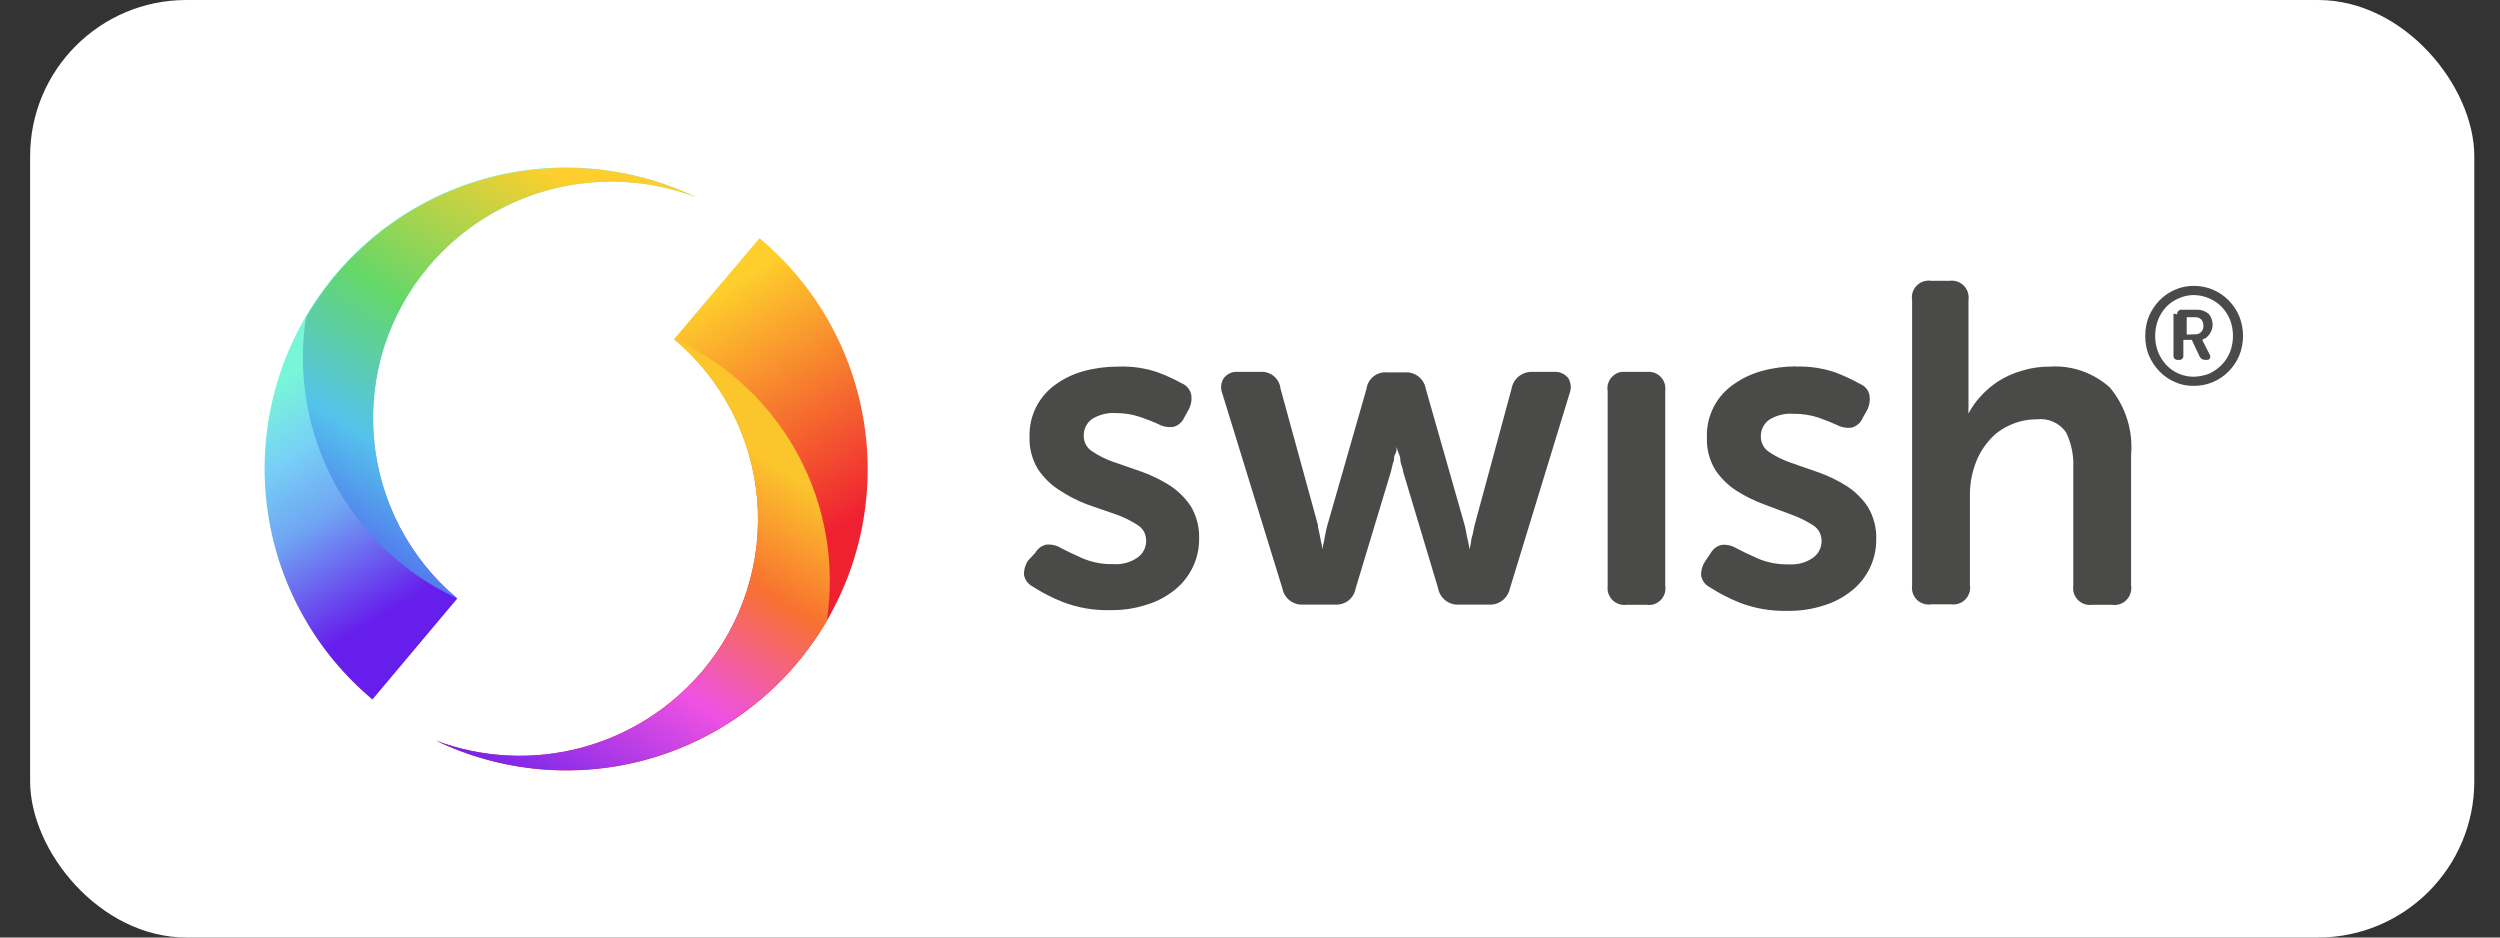<svg width="64" height="24" viewBox="0 0 64 24" fill="none" xmlns="http://www.w3.org/2000/svg">
<rect x="0" y="0" width="64" height="24" fill="#333333" stroke="none"/>
<rect x="0.771" width="62.571" height="24" rx="4" fill="white"/>
<g clip-path="url(#clip0_15747_20797)">
<path d="M54.919 8.602C54.916 8.429 54.948 8.257 55.012 8.096C55.078 7.945 55.169 7.807 55.283 7.689C55.396 7.574 55.53 7.481 55.678 7.418C55.83 7.351 55.993 7.317 56.159 7.319C56.325 7.317 56.49 7.349 56.644 7.413C56.797 7.476 56.937 7.57 57.053 7.689C57.169 7.806 57.261 7.944 57.325 8.096C57.454 8.419 57.454 8.779 57.325 9.101C57.261 9.253 57.169 9.391 57.053 9.508C56.937 9.627 56.797 9.721 56.644 9.784C56.49 9.848 56.325 9.88 56.159 9.878C55.993 9.883 55.828 9.849 55.678 9.779C55.529 9.717 55.395 9.625 55.283 9.508C55.169 9.39 55.078 9.252 55.012 9.101C54.948 8.942 54.917 8.773 54.919 8.602ZM55.172 8.602C55.172 8.741 55.197 8.878 55.246 9.009C55.295 9.132 55.366 9.245 55.456 9.342C55.546 9.438 55.655 9.514 55.776 9.566C55.897 9.618 56.027 9.645 56.159 9.644C56.296 9.642 56.432 9.614 56.56 9.564C56.677 9.508 56.783 9.433 56.874 9.342C56.967 9.245 57.04 9.132 57.09 9.009C57.189 8.744 57.189 8.453 57.09 8.188C57.04 8.065 56.967 7.952 56.874 7.855C56.785 7.764 56.678 7.69 56.56 7.64C56.434 7.584 56.297 7.555 56.159 7.553C56.025 7.554 55.892 7.583 55.77 7.64C55.652 7.689 55.545 7.762 55.456 7.855C55.366 7.952 55.295 8.065 55.246 8.188C55.197 8.321 55.172 8.461 55.172 8.602ZM55.733 8.047C55.731 8.02 55.739 7.993 55.755 7.972C55.771 7.95 55.794 7.935 55.82 7.929H56.245C56.356 7.927 56.464 7.967 56.547 8.04C56.609 8.116 56.643 8.211 56.643 8.309C56.643 8.406 56.609 8.501 56.547 8.577L56.474 8.651C56.446 8.666 56.417 8.678 56.387 8.688V8.725L56.572 9.083C56.58 9.097 56.584 9.113 56.584 9.129C56.584 9.145 56.58 9.161 56.572 9.175C56.565 9.189 56.553 9.2 56.538 9.207C56.524 9.214 56.508 9.215 56.492 9.212H56.449C56.421 9.214 56.393 9.207 56.369 9.193C56.345 9.178 56.325 9.157 56.313 9.132L56.11 8.7H55.894V9.101C55.898 9.126 55.891 9.152 55.876 9.173C55.861 9.193 55.839 9.208 55.814 9.212H55.752C55.739 9.214 55.726 9.213 55.713 9.21C55.701 9.206 55.689 9.2 55.678 9.192C55.668 9.184 55.66 9.174 55.653 9.163C55.647 9.151 55.642 9.139 55.641 9.126V8.028L55.733 8.047ZM56.196 8.558C56.225 8.56 56.253 8.556 56.28 8.545C56.307 8.535 56.331 8.518 56.35 8.497C56.371 8.476 56.386 8.451 56.396 8.423C56.406 8.395 56.409 8.366 56.406 8.336C56.408 8.307 56.404 8.278 56.394 8.251C56.385 8.223 56.37 8.198 56.35 8.176C56.33 8.157 56.305 8.142 56.279 8.133C56.252 8.123 56.224 8.119 56.196 8.121H55.98V8.565L56.196 8.558ZM45.972 9.385C46.315 9.372 46.658 9.423 46.983 9.533C47.206 9.618 47.422 9.719 47.631 9.835C47.688 9.859 47.739 9.897 47.779 9.946C47.819 9.994 47.846 10.051 47.859 10.112C47.88 10.241 47.861 10.372 47.803 10.489L47.686 10.698C47.662 10.757 47.625 10.809 47.578 10.852C47.531 10.894 47.475 10.926 47.415 10.945C47.284 10.966 47.15 10.944 47.033 10.883C46.903 10.822 46.743 10.76 46.558 10.692C46.347 10.623 46.126 10.589 45.904 10.593C45.687 10.578 45.471 10.632 45.288 10.748C45.22 10.797 45.166 10.862 45.129 10.937C45.092 11.012 45.075 11.096 45.078 11.179C45.077 11.258 45.097 11.335 45.135 11.405C45.172 11.474 45.227 11.532 45.294 11.574C45.464 11.687 45.649 11.779 45.843 11.845L46.552 12.092C46.802 12.181 47.042 12.296 47.267 12.437C47.485 12.577 47.671 12.759 47.816 12.974C47.966 13.225 48.041 13.514 48.032 13.806C48.034 14.056 47.98 14.304 47.873 14.53C47.766 14.757 47.61 14.956 47.415 15.113C47.203 15.286 46.961 15.416 46.7 15.496C46.399 15.595 46.085 15.643 45.769 15.638C45.347 15.65 44.928 15.579 44.535 15.428C44.268 15.321 44.012 15.189 43.77 15.033C43.713 15.004 43.664 14.962 43.625 14.911C43.587 14.86 43.56 14.8 43.548 14.737C43.543 14.606 43.58 14.476 43.653 14.367L43.795 14.158C43.825 14.104 43.865 14.058 43.914 14.022C43.963 13.986 44.019 13.961 44.079 13.948C44.213 13.936 44.347 13.969 44.461 14.04C44.603 14.114 44.782 14.201 45.004 14.3C45.254 14.404 45.523 14.455 45.793 14.447C46.012 14.463 46.229 14.405 46.41 14.281C46.481 14.232 46.539 14.165 46.577 14.087C46.616 14.01 46.635 13.924 46.632 13.837C46.632 13.759 46.612 13.683 46.574 13.615C46.537 13.547 46.482 13.489 46.416 13.448C46.244 13.337 46.06 13.246 45.867 13.177L45.176 12.918C44.926 12.827 44.686 12.709 44.461 12.567C44.243 12.428 44.056 12.245 43.912 12.03C43.759 11.778 43.684 11.486 43.697 11.191C43.688 10.925 43.747 10.662 43.867 10.425C43.988 10.187 44.167 9.984 44.387 9.835C44.606 9.68 44.85 9.565 45.109 9.496C45.396 9.417 45.693 9.378 45.99 9.379L45.972 9.385ZM28.638 9.385C28.979 9.372 29.32 9.422 29.643 9.533C29.855 9.612 30.061 9.707 30.26 9.816C30.318 9.841 30.369 9.879 30.41 9.928C30.45 9.976 30.479 10.033 30.494 10.094C30.516 10.222 30.496 10.354 30.439 10.47L30.321 10.68C30.297 10.738 30.26 10.791 30.213 10.833C30.166 10.876 30.111 10.908 30.05 10.926C29.919 10.947 29.785 10.926 29.668 10.865C29.538 10.803 29.378 10.741 29.187 10.674C28.988 10.608 28.78 10.574 28.57 10.575C28.353 10.559 28.137 10.614 27.953 10.729C27.886 10.778 27.831 10.844 27.795 10.919C27.758 10.994 27.741 11.077 27.744 11.161C27.743 11.239 27.763 11.317 27.8 11.386C27.838 11.455 27.893 11.513 27.96 11.555C28.13 11.669 28.315 11.76 28.508 11.827L29.218 12.073C29.468 12.162 29.708 12.278 29.933 12.419C30.151 12.558 30.337 12.741 30.482 12.955C30.632 13.206 30.707 13.495 30.698 13.788C30.7 14.038 30.646 14.286 30.539 14.512C30.432 14.738 30.276 14.938 30.081 15.095C29.869 15.268 29.627 15.397 29.366 15.477C29.065 15.576 28.751 15.624 28.434 15.619C28.014 15.632 27.594 15.561 27.201 15.409C26.934 15.303 26.678 15.171 26.436 15.015C26.379 14.986 26.33 14.944 26.291 14.893C26.253 14.841 26.226 14.782 26.215 14.719C26.209 14.587 26.246 14.458 26.319 14.349L26.504 14.152C26.534 14.098 26.575 14.052 26.623 14.016C26.672 13.98 26.729 13.954 26.788 13.942C26.922 13.93 27.056 13.963 27.17 14.034C27.312 14.108 27.491 14.195 27.713 14.293C27.963 14.398 28.232 14.448 28.502 14.441C28.721 14.457 28.938 14.399 29.119 14.275C29.19 14.225 29.248 14.159 29.287 14.081C29.325 14.004 29.344 13.918 29.341 13.831C29.341 13.753 29.321 13.677 29.284 13.608C29.246 13.54 29.191 13.483 29.125 13.442C28.953 13.331 28.769 13.24 28.576 13.171L27.843 12.918C27.589 12.822 27.347 12.698 27.121 12.548C26.903 12.41 26.716 12.227 26.572 12.012C26.419 11.759 26.344 11.468 26.356 11.173C26.349 10.911 26.408 10.652 26.526 10.418C26.645 10.185 26.82 9.984 27.035 9.835C27.247 9.683 27.485 9.571 27.738 9.502C28.025 9.423 28.322 9.384 28.619 9.385H28.638ZM49.9 7.189C49.956 7.181 50.014 7.183 50.069 7.197C50.124 7.21 50.177 7.235 50.222 7.269C50.268 7.302 50.307 7.345 50.336 7.394C50.366 7.443 50.385 7.497 50.393 7.553C50.4 7.596 50.4 7.64 50.393 7.683V10.088C50.393 10.162 50.393 10.23 50.393 10.291V10.445C50.39 10.493 50.39 10.54 50.393 10.587C50.473 10.433 50.573 10.29 50.689 10.162C50.824 10.011 50.977 9.878 51.146 9.767C51.336 9.644 51.544 9.551 51.762 9.49C51.994 9.418 52.235 9.383 52.478 9.385C52.756 9.367 53.036 9.405 53.3 9.498C53.563 9.59 53.806 9.734 54.013 9.921C54.415 10.403 54.61 11.023 54.556 11.648V14.99C54.565 15.046 54.562 15.104 54.548 15.159C54.535 15.215 54.51 15.267 54.477 15.313C54.443 15.358 54.4 15.397 54.351 15.427C54.303 15.456 54.248 15.475 54.192 15.483C54.149 15.49 54.105 15.49 54.062 15.483H53.563C53.45 15.499 53.336 15.47 53.244 15.402C53.153 15.334 53.093 15.232 53.076 15.12C53.07 15.077 53.07 15.033 53.076 14.99V11.95C53.088 11.645 53.024 11.342 52.891 11.068C52.809 10.95 52.696 10.856 52.564 10.798C52.433 10.739 52.288 10.717 52.145 10.735C51.902 10.733 51.661 10.785 51.442 10.889C51.231 10.983 51.045 11.124 50.899 11.303C50.745 11.484 50.628 11.693 50.554 11.919C50.467 12.171 50.425 12.436 50.43 12.702V14.978C50.439 15.034 50.437 15.092 50.423 15.147C50.409 15.202 50.385 15.254 50.351 15.3C50.317 15.346 50.275 15.385 50.226 15.414C50.177 15.444 50.123 15.463 50.066 15.471C50.024 15.477 49.98 15.477 49.937 15.471H49.438C49.382 15.48 49.324 15.477 49.27 15.464C49.215 15.45 49.163 15.425 49.117 15.392C49.072 15.358 49.034 15.315 49.005 15.266C48.977 15.217 48.958 15.163 48.95 15.107C48.944 15.064 48.944 15.021 48.95 14.978V7.683C48.941 7.627 48.942 7.57 48.955 7.514C48.968 7.459 48.992 7.407 49.025 7.361C49.059 7.315 49.101 7.276 49.149 7.247C49.198 7.217 49.252 7.198 49.308 7.189C49.351 7.18 49.395 7.18 49.438 7.189H49.9ZM42.155 9.52C42.21 9.514 42.267 9.518 42.321 9.532C42.374 9.547 42.425 9.573 42.469 9.607C42.513 9.641 42.55 9.684 42.578 9.733C42.605 9.781 42.623 9.835 42.63 9.89C42.636 9.931 42.636 9.973 42.63 10.014V14.99C42.639 15.046 42.638 15.102 42.626 15.158C42.613 15.212 42.59 15.264 42.557 15.31C42.524 15.356 42.483 15.395 42.435 15.425C42.387 15.454 42.334 15.475 42.278 15.483C42.237 15.49 42.196 15.49 42.155 15.483H41.637C41.524 15.498 41.41 15.466 41.32 15.397C41.23 15.328 41.171 15.226 41.156 15.113C41.153 15.072 41.153 15.031 41.156 14.99V10.014C41.146 9.958 41.148 9.901 41.16 9.846C41.173 9.791 41.196 9.739 41.228 9.694C41.261 9.648 41.303 9.609 41.351 9.579C41.398 9.549 41.452 9.529 41.507 9.52H42.124H42.155ZM32.258 9.52C32.384 9.508 32.511 9.547 32.609 9.628C32.707 9.709 32.769 9.825 32.782 9.952L33.738 13.436C33.738 13.523 33.769 13.597 33.781 13.671L33.818 13.868C33.836 13.932 33.848 13.998 33.855 14.065C33.862 13.998 33.874 13.932 33.892 13.868L33.929 13.671C33.943 13.591 33.961 13.513 33.984 13.436L34.983 9.952C35 9.826 35.066 9.711 35.166 9.633C35.266 9.555 35.393 9.519 35.52 9.533H35.964C36.089 9.523 36.214 9.561 36.313 9.639C36.412 9.716 36.479 9.828 36.5 9.952L37.493 13.436C37.514 13.513 37.531 13.591 37.542 13.671C37.553 13.737 37.568 13.803 37.586 13.868L37.623 14.065L37.66 13.868C37.66 13.8 37.69 13.732 37.703 13.671C37.715 13.609 37.733 13.51 37.752 13.436L38.696 9.952C38.717 9.827 38.783 9.714 38.882 9.634C38.98 9.555 39.105 9.514 39.232 9.52H39.769C39.839 9.514 39.91 9.524 39.975 9.551C40.041 9.578 40.099 9.62 40.145 9.675C40.181 9.733 40.203 9.799 40.21 9.868C40.216 9.936 40.206 10.005 40.182 10.069L38.652 15.07C38.626 15.193 38.556 15.302 38.455 15.377C38.354 15.452 38.229 15.488 38.103 15.477H37.364C37.236 15.489 37.109 15.452 37.008 15.374C36.906 15.296 36.837 15.184 36.815 15.058L35.921 12.079C35.921 12.005 35.877 11.925 35.859 11.845C35.84 11.765 35.859 11.703 35.816 11.636C35.79 11.572 35.769 11.506 35.754 11.438C35.754 11.506 35.754 11.568 35.711 11.636C35.668 11.703 35.711 11.771 35.662 11.845L35.606 12.079L34.706 15.058C34.686 15.183 34.62 15.295 34.52 15.373C34.42 15.451 34.295 15.488 34.169 15.477H33.368C33.244 15.487 33.121 15.451 33.022 15.376C32.923 15.301 32.855 15.192 32.831 15.07L31.29 10.069C31.264 10.005 31.255 9.935 31.262 9.867C31.27 9.798 31.294 9.732 31.333 9.675C31.377 9.62 31.433 9.577 31.498 9.55C31.563 9.524 31.633 9.513 31.703 9.52H32.258Z" fill="#4A4A49"/>
<path fill-rule="evenodd" clip-rule="evenodd" d="M11.162 18.961C12.856 19.776 14.789 19.944 16.598 19.433C18.407 18.923 19.968 17.768 20.985 16.188C22.003 14.607 22.408 12.709 22.124 10.851C21.84 8.993 20.887 7.303 19.444 6.098L17.255 8.682C17.861 9.189 18.36 9.812 18.726 10.513C19.091 11.214 19.314 11.98 19.383 12.768C19.452 13.555 19.365 14.349 19.126 15.102C18.888 15.856 18.503 16.556 17.995 17.161C17.181 18.13 16.088 18.823 14.864 19.146C13.641 19.468 12.348 19.404 11.162 18.961Z" fill="url(#paint0_linear_15747_20797)"/>
<path fill-rule="evenodd" clip-rule="evenodd" d="M11.162 18.961C12.707 19.702 14.456 19.907 16.13 19.544C17.805 19.182 19.312 18.271 20.412 16.957C20.693 16.626 20.945 16.271 21.164 15.897C21.39 14.432 21.13 12.934 20.424 11.631C19.718 10.328 18.605 9.292 17.255 8.682C18.477 9.709 19.242 11.18 19.381 12.771C19.52 14.362 19.021 15.943 17.995 17.167C17.18 18.134 16.086 18.826 14.863 19.148C13.64 19.469 12.347 19.404 11.162 18.961Z" fill="url(#paint1_linear_15747_20797)"/>
<path fill-rule="evenodd" clip-rule="evenodd" d="M17.809 5.044C16.116 4.233 14.185 4.069 12.379 4.581C10.572 5.093 9.015 6.247 8 7.826C6.984 9.405 6.579 11.3 6.862 13.156C7.144 15.012 8.095 16.702 9.534 17.907L11.705 15.323C10.481 14.297 9.715 12.826 9.575 11.235C9.435 9.644 9.933 8.062 10.959 6.838C11.773 5.865 12.87 5.17 14.098 4.849C15.325 4.527 16.622 4.595 17.809 5.044Z" fill="url(#paint2_linear_15747_20797)"/>
<path fill-rule="evenodd" clip-rule="evenodd" d="M17.81 5.043C16.062 4.215 14.068 4.071 12.22 4.642C10.373 5.213 8.807 6.457 7.832 8.127C7.609 9.583 7.866 11.073 8.565 12.37C9.264 13.667 10.366 14.702 11.705 15.317C11.098 14.81 10.598 14.188 10.232 13.487C9.866 12.786 9.642 12.02 9.573 11.232C9.504 10.445 9.59 9.651 9.828 8.897C10.066 8.143 10.45 7.443 10.959 6.838C11.774 5.866 12.871 5.171 14.098 4.85C15.326 4.528 16.622 4.596 17.81 5.043Z" fill="url(#paint3_linear_15747_20797)"/>
</g>
<defs>
<linearGradient id="paint0_linear_15747_20797" x1="16.105" y1="16.749" x2="12.596" y2="10.935" gradientUnits="userSpaceOnUse">
<stop stop-color="#EF2131"/>
<stop offset="1" stop-color="#FECF2C"/>
</linearGradient>
<linearGradient id="paint1_linear_15747_20797" x1="18.193" y1="10.871" x2="12.323" y2="20.221" gradientUnits="userSpaceOnUse">
<stop stop-color="#FBC52C"/>
<stop offset="0.26" stop-color="#F87130"/>
<stop offset="0.56" stop-color="#EF52E2"/>
<stop offset="1" stop-color="#661EEC"/>
</linearGradient>
<linearGradient id="paint2_linear_15747_20797" x1="11.8" y1="6.959" x2="15.16" y2="12.527" gradientUnits="userSpaceOnUse">
<stop stop-color="#78F6D8"/>
<stop offset="0.27" stop-color="#77D1F6"/>
<stop offset="0.55" stop-color="#70A4F3"/>
<stop offset="1" stop-color="#661EEC"/>
</linearGradient>
<linearGradient id="paint3_linear_15747_20797" x1="7.738" y1="13.419" x2="13.608" y2="4.069" gradientUnits="userSpaceOnUse">
<stop stop-color="#536EED"/>
<stop offset="0.25" stop-color="#54C3EC"/>
<stop offset="0.56" stop-color="#64D769"/>
<stop offset="1" stop-color="#FECF2C"/>
</linearGradient>
<clipPath id="clip0_15747_20797">
<rect width="50.652" height="15.429" fill="white" transform="translate(6.771 4.285)"/>
</clipPath>
</defs>
</svg>
